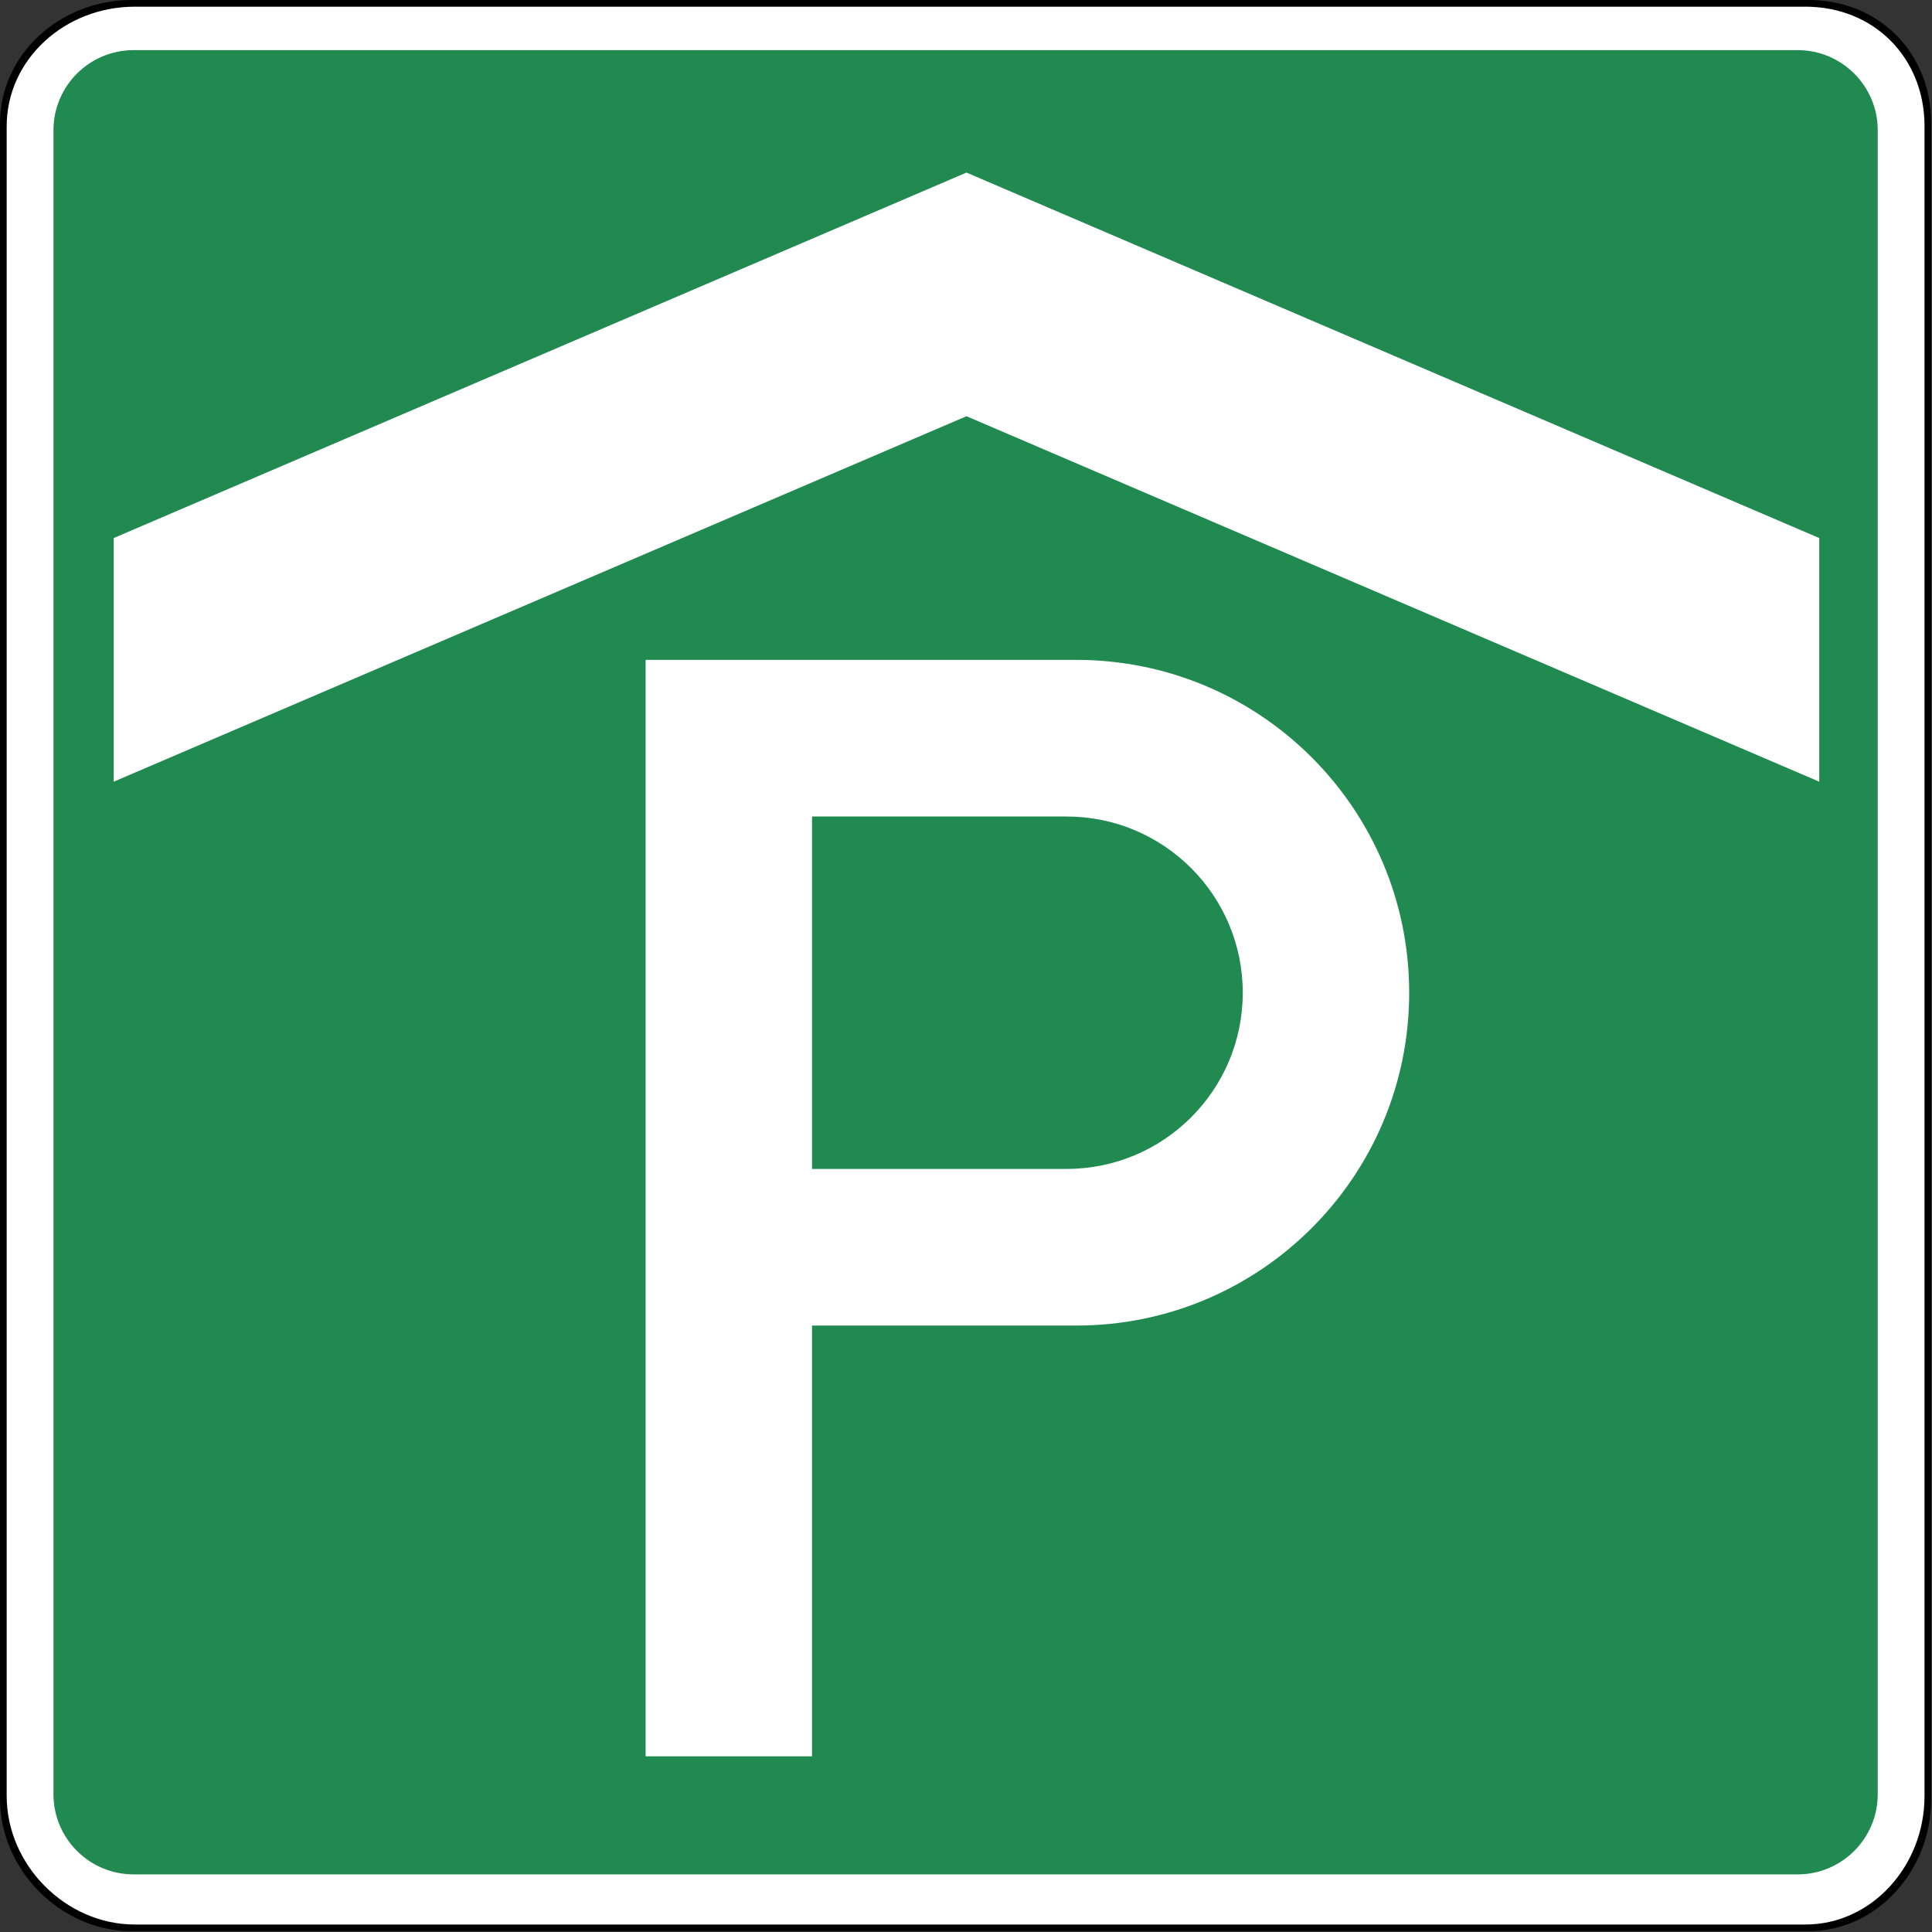 <?xml version="1.0" encoding="UTF-8" standalone="no"?><!DOCTYPE svg PUBLIC "-//W3C//DTD SVG 1.1//EN" "http://www.w3.org/Graphics/SVG/1.1/DTD/svg11.dtd"><svg width="100%" height="100%" viewBox="0 0 1807 1807" version="1.1" xmlns="http://www.w3.org/2000/svg" xmlns:xlink="http://www.w3.org/1999/xlink" xml:space="preserve" xmlns:serif="http://www.serif.com/" style="fill-rule:evenodd;clip-rule:evenodd;stroke-linejoin:round;stroke-miterlimit:2;"><rect x="0" y="0" width="1807" height="1807" fill="#333333" stroke="none"/><g><g><g><g><path d="M123.384,1806.25c-66.562,0 -123.384,-57.281 -123.384,-123.804l0,-1567.08c0,-64.212 55.675,-115.367 123.384,-115.367l1567.99,0c65.826,0 114.88,48.982 114.88,115.367l0,1567.08c0,67.676 -51.208,123.804 -114.88,123.804l-1567.99,0Z" style="fill-rule:nonzero;"/></g><g><path d="M126.085,1800c-64.636,0 -119.835,-55.658 -119.835,-120.258l0,-1561.65c0,-62.265 54.082,-111.839 119.835,-111.839l1562.56,0c63.825,0 111.359,47.462 111.359,111.839l0,1561.65c0,65.717 -49.628,120.258 -111.359,120.258l-1562.56,0Z" style="fill:#fff;fill-rule:nonzero;"/></g><path d="M1756.25,1678.12c0,41.422 -33.578,75 -75,75l-1556.25,0c-41.422,0 -75,-33.578 -75,-75l0,-1556.25c0,-41.422 33.578,-75 75,-75l1556.25,0c41.422,0 75,33.578 75,75l0,1556.25Z" style="fill:#218a50;fill-rule:nonzero;"/></g></g><g><path d="M603.831,1642.68l0,-1025.5l402.871,0c171.936,0 311.309,139.379 311.309,311.31c0,171.93 -139.373,311.316 -311.309,311.316l-247.219,0l0,402.875l-155.652,0Zm155.652,-549.378l238.063,0c91.022,0 164.808,-73.791 164.808,-164.813c0,-91.023 -73.786,-164.81 -164.808,-164.81l-238.063,0l0,329.623Z" style="fill:#fff;fill-rule:nonzero;"/><path d="M106.34,731.123l0,-227.884l797.611,-341.833l797.605,341.833l0,227.884l-797.605,-341.829l-797.611,341.829Z" style="fill:#fff;fill-rule:nonzero;"/></g></g></svg>